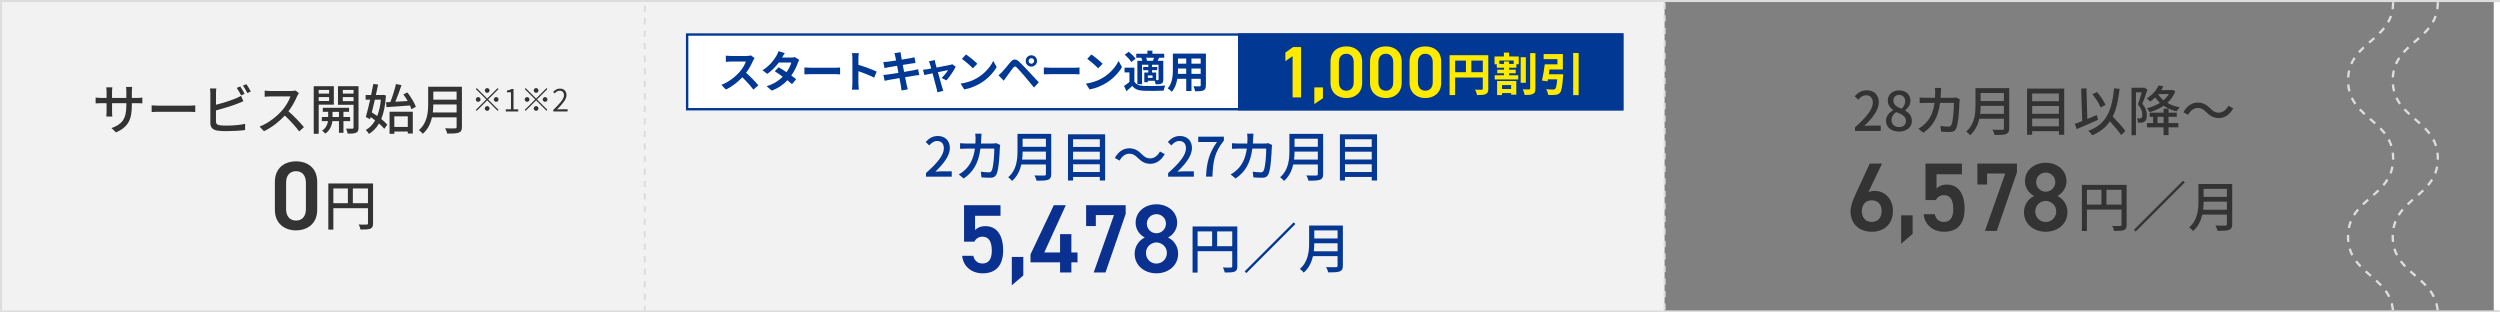 <?xml version="1.0" encoding="UTF-8"?><svg id="f" xmlns="http://www.w3.org/2000/svg" viewBox="0 0 1200 150"><rect x="0" y="0" width="1200" height="150" fill="#808080" stroke="none"/><rect width="799" height="150" fill="#f2f2f2"/><path d="M1169.5,148.94c-.11-1.1-.3-2.18-.58-3.2l1.08-.3c.3,1.08.51,2.22.62,3.39l-1.12.11ZM1167.76,142.71c-.47-.96-1.02-1.87-1.68-2.79l.91-.66c.7.97,1.28,1.94,1.78,2.95l-1.01.49ZM1163.99,137.39c-.68-.72-1.45-1.48-2.37-2.32l.76-.83c.94.86,1.73,1.64,2.43,2.38l-.82.77ZM1159.11,132.86l-.16-.14c-.8-.69-1.59-1.38-2.37-2.09l.75-.83c.77.7,1.56,1.38,2.35,2.07l.16.14-.73.85ZM1154.13,128.27c-.85-.89-1.58-1.74-2.22-2.6l.9-.67c.61.82,1.31,1.64,2.13,2.5l-.81.77ZM1150.07,122.75c-.53-1.03-.96-2.1-1.29-3.2l1.07-.32c.31,1.03.71,2.04,1.21,3.01l-1,.51ZM1148.1,116.17c-.1-.84-.15-1.72-.15-2.61,0-.28,0-.55.01-.82l1.12.04c0,.26-.01.52-.01.78,0,.85.05,1.69.14,2.48l-1.11.13ZM1149.45,109.55l-1.1-.22c.23-1.14.55-2.25.97-3.31l1.04.41c-.39.99-.7,2.04-.91,3.11ZM1151.83,103.54l-.95-.59c.58-.93,1.25-1.84,2.04-2.77l.85.73c-.75.88-1.39,1.74-1.94,2.63ZM1156.05,98.51l-.78-.81c.9-.86,1.81-1.67,2.5-2.28l.74.84c-.69.6-1.59,1.4-2.47,2.25ZM1161.05,94.06l-.74-.84c1.01-.89,1.77-1.58,2.46-2.25l.78.8c-.7.68-1.47,1.39-2.5,2.29ZM1165.88,89.28l-.86-.72c.74-.88,1.37-1.75,1.92-2.65l.96.58c-.58.95-1.24,1.86-2.02,2.78ZM1169.43,83.4l-1.04-.4c.38-1,.68-2.05.88-3.12l1.1.21c-.21,1.14-.53,2.26-.93,3.32ZM1170.71,76.66l-1.12-.03c0-.19,0-.38,0-.58,0-.92-.05-1.82-.16-2.69l1.11-.14c.11.91.17,1.86.17,2.83,0,.2,0,.41,0,.6ZM1168.75,70.2c-.32-1.03-.74-2.03-1.25-2.99l.99-.52c.54,1.02.99,2.09,1.33,3.19l-1.07.33ZM1165.75,64.46c-.62-.82-1.33-1.63-2.16-2.49l.8-.78c.86.89,1.59,1.73,2.24,2.59l-.89.68ZM1161.19,59.68c-.73-.66-1.48-1.3-2.22-1.95l-.3-.26.73-.85.3.26c.75.65,1.5,1.3,2.23,1.96l-.75.83ZM1156.14,55.23c-.93-.86-1.73-1.65-2.42-2.39l.82-.76c.67.73,1.44,1.49,2.35,2.33l-.76.82ZM1151.55,50.18c-.69-.98-1.26-1.95-1.75-2.97l1.01-.48c.46.96,1,1.88,1.65,2.81l-.92.65ZM1148.62,43.97c-.29-1.08-.48-2.22-.58-3.39l1.12-.1c.1,1.11.28,2.19.55,3.2l-1.08.29ZM1149.11,37.21l-1.12-.07c.07-1.17.23-2.32.48-3.41l1.09.25c-.24,1.02-.39,2.11-.45,3.22ZM1150.58,30.91l-1.03-.45c.45-1.03,1.01-2.05,1.66-3.02l.93.62c-.62.94-1.13,1.87-1.56,2.85ZM1154.16,25.47l-.84-.74c.69-.77,1.47-1.57,2.39-2.43l.77.82c-.89.84-1.65,1.61-2.32,2.36ZM1158.96,20.88l-.73-.84.74-.64c.6-.52,1.2-1.04,1.79-1.56l.74.84c-.59.53-1.2,1.05-1.8,1.57l-.74.64ZM1163.98,16.35l-.79-.79c.85-.85,1.57-1.65,2.21-2.45l.88.7c-.66.83-1.41,1.66-2.29,2.54ZM1168.21,10.97l-.97-.55c.54-.95.99-1.94,1.34-2.95l1.06.37c-.37,1.08-.85,2.13-1.43,3.14ZM1170.46,4.49l-1.11-.17c.16-1.03.24-2.13.24-3.25h1.12c0,1.18-.09,2.33-.25,3.42Z" fill="#ddd"/><path d="M1148.05,148.94c-.11-1.1-.3-2.18-.58-3.2l1.08-.3c.3,1.08.51,2.22.62,3.39l-1.12.11ZM1146.32,142.71c-.47-.96-1.02-1.87-1.68-2.79l.91-.66c.7.97,1.28,1.94,1.78,2.95l-1.01.49ZM1142.54,137.39c-.68-.72-1.45-1.48-2.37-2.32l.76-.83c.94.86,1.73,1.64,2.43,2.38l-.82.77ZM1137.66,132.86l-.16-.14c-.8-.69-1.59-1.38-2.37-2.09l.75-.83c.77.7,1.56,1.38,2.35,2.07l.16.14-.73.85ZM1132.68,128.27c-.85-.89-1.58-1.74-2.22-2.6l.9-.67c.61.82,1.31,1.64,2.13,2.5l-.81.77ZM1128.62,122.75c-.53-1.03-.96-2.1-1.29-3.2l1.07-.32c.31,1.03.71,2.04,1.21,3.01l-1,.51ZM1126.65,116.17c-.1-.84-.15-1.72-.15-2.61,0-.28,0-.55.01-.82l1.12.04c0,.26-.01.52-.01.78,0,.85.05,1.69.14,2.48l-1.11.13ZM1128,109.55l-1.1-.22c.23-1.14.55-2.25.97-3.31l1.04.41c-.39.99-.7,2.04-.91,3.11ZM1130.39,103.54l-.95-.59c.58-.93,1.25-1.84,2.04-2.77l.85.73c-.75.88-1.39,1.74-1.94,2.63ZM1134.6,98.51l-.78-.81c.9-.86,1.81-1.67,2.5-2.28l.74.84c-.69.6-1.59,1.4-2.47,2.25ZM1139.6,94.06l-.74-.84c1.01-.89,1.77-1.58,2.46-2.25l.78.8c-.7.68-1.47,1.39-2.5,2.29ZM1144.43,89.28l-.86-.72c.74-.88,1.37-1.75,1.92-2.65l.96.58c-.58.95-1.24,1.86-2.02,2.78ZM1147.98,83.4l-1.04-.4c.38-1,.68-2.05.88-3.12l1.1.21c-.21,1.14-.53,2.26-.93,3.32ZM1149.26,76.66l-1.12-.03c0-.19,0-.38,0-.58,0-.92-.05-1.82-.16-2.69l1.11-.14c.11.91.17,1.86.17,2.83,0,.2,0,.41,0,.6ZM1147.31,70.2c-.32-1.03-.74-2.03-1.25-2.99l.99-.52c.54,1.02.99,2.09,1.33,3.19l-1.07.33ZM1144.3,64.46c-.62-.82-1.33-1.63-2.16-2.49l.8-.78c.86.89,1.59,1.73,2.24,2.59l-.89.68ZM1139.74,59.68c-.73-.66-1.48-1.3-2.22-1.95l-.3-.26.73-.85.3.26c.75.65,1.5,1.3,2.23,1.96l-.75.83ZM1134.69,55.23c-.93-.86-1.73-1.65-2.42-2.39l.82-.76c.67.73,1.44,1.49,2.35,2.33l-.76.82ZM1130.11,50.18c-.69-.98-1.26-1.95-1.75-2.97l1.01-.48c.46.96,1,1.88,1.65,2.81l-.92.65ZM1127.17,43.97c-.29-1.08-.48-2.22-.58-3.39l1.12-.1c.1,1.11.28,2.19.55,3.2l-1.08.29ZM1127.67,37.21l-1.12-.07c.07-1.17.23-2.32.48-3.41l1.09.25c-.24,1.02-.39,2.11-.45,3.22ZM1129.13,30.91l-1.03-.45c.45-1.03,1.01-2.05,1.66-3.02l.93.62c-.62.94-1.13,1.87-1.56,2.85ZM1132.71,25.47l-.84-.74c.69-.77,1.47-1.57,2.39-2.43l.77.82c-.89.84-1.65,1.61-2.32,2.36ZM1137.51,20.88l-.73-.84.74-.64c.6-.52,1.2-1.04,1.79-1.56l.74.84c-.59.53-1.2,1.05-1.8,1.57l-.74.64ZM1142.53,16.35l-.79-.79c.85-.85,1.57-1.65,2.21-2.45l.88.7c-.66.83-1.41,1.66-2.29,2.54ZM1146.76,10.97l-.97-.55c.54-.95.99-1.94,1.34-2.95l1.06.37c-.37,1.08-.85,2.13-1.43,3.14ZM1149.01,4.49l-1.11-.17c.16-1.03.24-2.13.24-3.25h1.12c0,1.18-.09,2.33-.25,3.42Z" fill="#ddd"/><path d="M799.5,148.68h-1v-3.01h1v3.01ZM799.5,142.67h-1v-3.01h1v3.01ZM799.5,136.65h-1v-3.01h1v3.01ZM799.5,130.64h-1v-3.01h1v3.01ZM799.5,124.62h-1v-3.01h1v3.01ZM799.5,118.61h-1v-3.01h1v3.01ZM799.5,112.59h-1v-3.01h1v3.01ZM799.5,106.58h-1v-3.01h1v3.01ZM799.5,100.56h-1v-3.01h1v3.01ZM799.5,94.55h-1v-3.01h1v3.01ZM799.5,88.53h-1v-3.01h1v3.01ZM799.5,82.52h-1v-3.01h1v3.01ZM799.5,76.5h-1v-3.01h1v3.01ZM799.5,70.49h-1v-3.01h1v3.01ZM799.5,64.47h-1v-3.01h1v3.01ZM799.5,58.46h-1v-3.01h1v3.01ZM799.5,52.44h-1v-3.01h1v3.01ZM799.5,46.43h-1v-3.01h1v3.01ZM799.5,40.41h-1v-3.01h1v3.01ZM799.5,34.4h-1v-3.01h1v3.01ZM799.5,28.38h-1v-3.01h1v3.01ZM799.5,22.37h-1v-3.01h1v3.01ZM799.5,16.35h-1v-3.01h1v3.01ZM799.5,10.34h-1v-3.01h1v3.01ZM799.5,4.32h-1V1.32h1v3.01Z" fill="#ddd"/><path d="M310,150h-1v-3.01h1v3.01ZM310,143.98h-1v-3.01h1v3.01ZM310,137.97h-1v-3.01h1v3.01ZM310,131.96h-1v-3.01h1v3.01ZM310,125.94h-1v-3.01h1v3.01ZM310,119.93h-1v-3.01h1v3.01ZM310,113.91h-1v-3.01h1v3.01ZM310,107.9h-1v-3.01h1v3.01ZM310,101.88h-1v-3.01h1v3.01ZM310,95.87h-1v-3.01h1v3.01ZM310,89.85h-1v-3.01h1v3.01ZM310,83.83h-1v-3.01h1v3.01ZM310,77.82h-1v-3.01h1v3.01ZM310,71.81h-1v-3.01h1v3.01ZM310,65.79h-1v-3.01h1v3.01ZM310,59.78h-1v-3.01h1v3.01ZM310,53.76h-1v-3.01h1v3.01ZM310,47.75h-1v-3.01h1v3.01ZM310,41.73h-1v-3.01h1v3.01ZM310,35.72h-1v-3.01h1v3.01ZM310,29.7h-1v-3.01h1v3.01ZM310,23.69h-1v-3.01h1v3.01ZM310,17.67h-1v-3.01h1v3.01ZM310,11.66h-1v-3.01h1v3.01ZM310,5.64h-1v-3.01h1v3.01Z" fill="#ddd"/><path d="M1199,1v148H1V1h1198M1200,0H0v150h1200V0h0Z" fill="#ddd"/><path d="M444.5,83.04c5.64-4.99,8.55-8.71,8.55-11.86,0-2.08-1.09-3.51-3.25-3.51-1.51,0-2.76.96-3.77,2.13l-1.69-1.66c1.64-1.79,3.33-2.86,5.82-2.86,3.51,0,5.77,2.29,5.77,5.75,0,3.69-2.94,7.51-6.99,11.39.99-.1,2.18-.18,3.12-.18h4.78v2.55h-12.35v-1.74Z" fill="#053893"/><path d="M471,66.34c-.03.88-.08,1.74-.13,2.55h5.62c.68,0,1.27-.08,1.79-.16l1.82.88c-.08.44-.16,1.01-.18,1.33-.08,2.63-.42,10.06-1.56,12.61-.55,1.2-1.43,1.77-3.02,1.77-1.4,0-2.91-.08-4.24-.18l-.31-2.73c1.33.18,2.7.31,3.77.31.78,0,1.2-.23,1.48-.88.88-1.82,1.22-7.7,1.22-10.5h-6.66c-.96,7.23-3.54,11.21-8.01,14.35l-2.39-1.95c.94-.49,2.08-1.3,2.99-2.18,2.52-2.37,4.11-5.51,4.76-10.22h-3.95c-.96,0-2.18.03-3.17.1v-2.7c.99.08,2.16.16,3.17.16h4.19c.05-.78.08-1.61.08-2.5,0-.57-.08-1.64-.18-2.24h3.04c-.05.6-.1,1.56-.13,2.18Z" fill="#053893"/><path d="M504.59,83.56c0,1.56-.42,2.31-1.46,2.7-1.09.44-2.86.49-5.56.49-.16-.7-.62-1.87-1.04-2.55,2.03.1,4.11.08,4.73.05.57,0,.78-.21.78-.75v-4.55h-11.8c-.68,2.91-1.98,5.8-4.45,7.9-.36-.52-1.3-1.4-1.85-1.77,4.06-3.48,4.45-8.58,4.45-12.66v-8.16h16.2v19.29ZM502.04,76.61v-3.85h-11.18c0,1.2-.08,2.5-.23,3.85h11.41ZM490.86,66.6v3.85h11.18v-3.85h-11.18Z" fill="#053893"/><path d="M530.46,64.47v22.18h-2.55v-1.72h-12.84v1.72h-2.44v-22.18h17.84ZM515.07,66.84v3.69h12.84v-3.69h-12.84ZM515.07,72.82v3.74h12.84v-3.74h-12.84ZM527.91,82.57v-3.72h-12.84v3.72h12.84Z" fill="#053893"/><path d="M542,73.78c-1.9,0-3.54,1.33-4.58,3.3l-2.29-1.25c1.69-3.07,4.13-4.65,6.89-4.65,2.42,0,4.19.96,6.01,2.81,1.27,1.27,2.31,2.03,4.16,2.03s3.54-1.33,4.58-3.3l2.29,1.25c-1.69,3.07-4.13,4.65-6.89,4.65-2.42,0-4.19-.96-6.01-2.81-1.27-1.27-2.31-2.03-4.16-2.03Z" fill="#053893"/><path d="M560.72,83.04c5.64-4.99,8.55-8.71,8.55-11.86,0-2.08-1.09-3.51-3.25-3.51-1.51,0-2.76.96-3.77,2.13l-1.69-1.66c1.64-1.79,3.33-2.86,5.82-2.86,3.51,0,5.77,2.29,5.77,5.75,0,3.69-2.94,7.51-7,11.39.99-.1,2.18-.18,3.12-.18h4.78v2.55h-12.35v-1.74Z" fill="#053893"/><path d="M584.15,68.16h-9v-2.55h12.32v1.85c-4.5,5.59-5.2,9.83-5.51,17.32h-3.07c.34-6.99,1.56-11.47,5.25-16.61Z" fill="#053893"/><path d="M601.52,66.34c-.03.88-.08,1.74-.13,2.55h5.62c.68,0,1.27-.08,1.79-.16l1.82.88c-.08.44-.16,1.01-.18,1.33-.08,2.63-.42,10.06-1.56,12.61-.55,1.2-1.43,1.77-3.02,1.77-1.4,0-2.91-.08-4.24-.18l-.31-2.73c1.33.18,2.7.31,3.77.31.78,0,1.2-.23,1.48-.88.88-1.82,1.22-7.7,1.22-10.5h-6.66c-.96,7.23-3.54,11.21-8.01,14.35l-2.39-1.95c.94-.49,2.08-1.3,2.99-2.18,2.52-2.37,4.11-5.51,4.76-10.22h-3.95c-.96,0-2.18.03-3.17.1v-2.7c.99.08,2.16.16,3.17.16h4.19c.05-.78.08-1.61.08-2.5,0-.57-.08-1.64-.18-2.24h3.04c-.05.6-.1,1.56-.13,2.18Z" fill="#053893"/><path d="M635.11,83.56c0,1.56-.42,2.31-1.46,2.7-1.09.44-2.86.49-5.56.49-.16-.7-.62-1.87-1.04-2.55,2.03.1,4.11.08,4.73.05.57,0,.78-.21.78-.75v-4.55h-11.8c-.68,2.91-1.98,5.8-4.45,7.9-.36-.52-1.3-1.4-1.85-1.77,4.06-3.48,4.45-8.58,4.45-12.66v-8.16h16.2v19.29ZM632.56,76.61v-3.85h-11.18c0,1.2-.08,2.5-.23,3.85h11.41ZM621.38,66.6v3.85h11.18v-3.85h-11.18Z" fill="#053893"/><path d="M660.98,64.47v22.18h-2.55v-1.72h-12.84v1.72h-2.44v-22.18h17.84ZM645.59,66.84v3.69h12.84v-3.69h-12.84ZM645.59,72.82v3.74h12.84v-3.74h-12.84ZM658.43,82.57v-3.72h-12.84v3.72h12.84Z" fill="#053893"/><path d="M467.65,115.99h-4.91v-17.5h17.5v5.1h-12.21v6.83c.98-.98,2.48-1.87,4.96-1.87,5.38,0,8.52,4.17,8.52,11.65,0,7.07-3.37,11-9.83,11-5.24,0-9.36-3.28-9.83-8.42h5.33c.56,2.34,2.06,3.7,4.4,3.7,2.76,0,4.49-1.83,4.49-6.08s-1.31-6.79-4.49-6.79c-1.92,0-3.14,1.03-3.93,2.39Z" fill="#0b3190"/><path d="M491.19,132.21l-5.52,4.73v-13.62h5.52v8.89Z" fill="#0b3190"/><path d="M511.59,98.49l-10.34,22.7h7.58v-8.8h5.43v8.8h2.95v4.73h-2.95v4.87h-5.43v-4.87h-14.18v-3.84l11.18-23.59h5.76Z" fill="#0b3190"/><path d="M521.33,108.5v-10.01h19v4.17l-9.69,28.13h-5.66l9.73-27.56h-8.71v5.29h-4.68Z" fill="#0b3190"/><path d="M549.5,114.02c-2.57-1.31-4.4-4.02-4.4-7.07,0-5.57,4.77-8.89,9.97-8.89s9.97,3.32,9.97,8.89c0,3.04-1.83,5.76-4.4,7.07,2.62,1.12,4.87,4.07,4.87,7.72,0,5.9-4.87,9.45-10.44,9.45s-10.44-3.56-10.44-9.45c0-3.65,2.34-6.6,4.87-7.72ZM555.07,126.52c2.81,0,5.05-2.29,5.05-5.1,0-3.14-2.67-5.05-5.05-5.05s-5.01,1.92-5.01,5.05c0,2.81,2.11,5.1,5.01,5.1ZM555.07,111.96c2.53,0,4.59-2.06,4.59-4.63s-2.06-4.54-4.59-4.54-4.59,2.01-4.59,4.54,2.01,4.63,4.59,4.63Z" fill="#0b3190"/><path d="M593.91,127.82c0,1.4-.31,2.13-1.27,2.55-.94.39-2.44.44-4.76.44-.1-.68-.49-1.77-.88-2.42,1.66.08,3.33.05,3.82.03.49,0,.65-.16.65-.62v-7.23h-16.62v10.27h-2.42v-22.15h21.48v19.14ZM574.85,118.17h6.97v-7.1h-6.97v7.1ZM591.47,118.17v-7.1h-7.25v7.1h7.25Z" fill="#053893"/><path d="M621.78,107.54l-23.53,23.53-.81-.81,23.53-23.53.81.81Z" fill="#053893"/><path d="M644.58,127.56c0,1.56-.42,2.31-1.46,2.7-1.09.44-2.86.49-5.56.49-.16-.7-.62-1.87-1.04-2.55,2.03.1,4.11.08,4.73.05.57,0,.78-.21.78-.75v-4.55h-11.8c-.68,2.91-1.98,5.8-4.45,7.9-.36-.52-1.3-1.4-1.85-1.77,4.06-3.48,4.45-8.58,4.45-12.66v-8.16h16.2v19.29ZM642.04,120.61v-3.85h-11.18c0,1.2-.08,2.5-.23,3.85h11.41ZM630.86,110.6v3.85h11.18v-3.85h-11.18Z" fill="#053893"/><rect x="1197" y="1" width="3" height="148" fill="#fff"/><rect x="329.82" y="16.57" width="448.86" height="35.86" fill="#fff"/><path d="M778.11,17.14v34.71h-447.71V17.14h447.71M779.25,16h-450v37h450V16h0Z" fill="#003894"/><rect x="594.25" y="16" width="185" height="37" fill="#003894"/><path d="M361.44,29.18c-.71,1.64-1.89,3.88-3.3,5.77,2.08,1.81,4.62,4.49,5.86,6l-2.39,2.08c-1.37-1.89-3.32-4.03-5.29-5.94-2.22,2.35-5.02,4.54-7.89,5.9l-2.16-2.27c3.38-1.26,6.63-3.82,8.61-6.03,1.39-1.57,2.67-3.65,3.13-5.14h-7.12c-.88,0-2.04.13-2.48.15v-2.98c.57.08,1.85.15,2.48.15h7.41c.9,0,1.74-.13,2.16-.27l1.72,1.28c-.17.23-.54.88-.73,1.3Z" fill="#003894"/><path d="M375.4,27.63h4.26c.65,0,1.37-.08,1.83-.23l2.14,1.32c-.23.4-.5.97-.69,1.49-.57,1.7-1.62,3.95-3.11,6.05.9.65,1.72,1.26,2.33,1.76l-2,2.37c-.57-.53-1.34-1.18-2.2-1.87-1.85,1.95-4.24,3.74-7.52,4.98l-2.44-2.12c3.63-1.11,5.96-2.81,7.71-4.56-1.36-1.01-2.75-1.95-3.82-2.62l1.87-1.91c1.11.63,2.44,1.49,3.76,2.37,1.09-1.51,1.99-3.34,2.31-4.64h-6c-1.47,1.95-3.42,3.97-5.54,5.44l-2.27-1.74c3.67-2.29,5.63-5.17,6.68-6.99.34-.5.78-1.47.97-2.18l3.04.95c-.53.73-1.05,1.68-1.3,2.14Z" fill="#003894"/><path d="M389.5,32.52h11.28c.99,0,1.91-.08,2.46-.13v3.3c-.5-.02-1.58-.11-2.46-.11h-11.28c-1.2,0-2.6.04-3.38.11v-3.3c.76.06,2.29.13,3.38.13Z" fill="#003894"/><path d="M409.15,28.02c0-.73-.06-1.78-.21-2.52h3.28c-.08.74-.19,1.66-.19,2.52v3.11c2.81.82,6.85,2.31,8.78,3.25l-1.2,2.9c-2.16-1.13-5.31-2.35-7.58-3.13v5.94c0,.61.11,2.08.19,2.94h-3.28c.12-.84.21-2.1.21-2.94v-12.07Z" fill="#003894"/><path d="M429.31,25.53l2.96-.48c.06.42.12,1.13.23,1.64.04.29.17.99.34,1.93,1.79-.29,3.38-.55,4.14-.69.67-.13,1.47-.29,1.97-.44l.5,2.75c-.46.04-1.3.17-1.93.25-.86.15-2.46.4-4.2.67.21,1.05.42,2.2.65,3.36,1.89-.32,3.61-.61,4.56-.8.82-.17,1.6-.34,2.14-.5l.57,2.77c-.57.04-1.43.19-2.23.31-1.01.17-2.71.44-4.55.74.34,1.72.63,3.13.76,3.78.15.63.36,1.39.54,2.06l-3.02.55c-.11-.78-.17-1.51-.29-2.12-.11-.61-.38-2.06-.71-3.82-2.14.36-4.12.69-5.02.86s-1.62.31-2.1.44l-.59-2.81c.57-.02,1.51-.15,2.18-.23.96-.13,2.92-.44,5.04-.78-.21-1.13-.44-2.31-.63-3.38-1.85.29-3.46.57-4.12.67-.67.15-1.22.25-1.93.44l-.57-2.9c.67-.02,1.3-.06,1.95-.15.73-.08,2.35-.32,4.16-.61-.17-.88-.31-1.57-.38-1.91-.13-.61-.27-1.09-.42-1.6Z" fill="#003894"/><path d="M448.99,30.38c.15.5.34,1.22.57,2.04,2.67-.5,5.61-1.07,6.43-1.26.38-.06.78-.19,1.07-.34l1.68,1.2c-.88,1.85-3,5-4.47,6.57l-2.31-1.16c1.07-.97,2.54-2.75,3.11-3.78-.5.08-2.6.53-4.87.99.8,2.9,1.7,6.13,2.02,7.22.12.36.4,1.3.57,1.72l-2.86.71c-.06-.57-.21-1.26-.38-1.85-.31-1.13-1.18-4.41-1.93-7.26-1.76.38-3.29.69-3.93.84l-.65-2.52c.67-.06,1.24-.13,1.93-.25.29-.04,1.05-.17,2.02-.36-.21-.82-.4-1.49-.55-1.95-.15-.55-.36-1.05-.59-1.49l2.81-.67c.08.48.21,1.05.34,1.6Z" fill="#003894"/><path d="M469.11,37.39c3.59-2.12,6.32-5.33,7.64-8.17l1.64,2.96c-1.6,2.83-4.39,5.73-7.77,7.77-2.12,1.28-4.83,2.46-7.79,2.96l-1.76-2.77c3.28-.46,6-1.53,8.04-2.75ZM469.11,30.61l-2.14,2.18c-1.09-1.18-3.72-3.46-5.25-4.54l1.97-2.1c1.47.99,4.2,3.17,5.42,4.45Z" fill="#003894"/><path d="M481.02,34.53c.95-.97,2.58-3.02,4.03-4.75,1.24-1.47,2.48-1.7,4.12-.17,1.41,1.32,3.02,3,4.28,4.37,1.41,1.49,3.55,3.82,5.17,5.54l-2.31,2.48c-1.41-1.74-3.19-3.91-4.43-5.35-1.22-1.45-3.09-3.49-3.84-4.26-.67-.67-1.11-.63-1.72.13-.82,1.05-2.31,3.13-3.15,4.26-.48.67-.99,1.41-1.37,1.95l-2.52-2.6c.63-.5,1.09-.97,1.74-1.6ZM495.04,26.53c1.51,0,2.73,1.22,2.73,2.73s-1.22,2.71-2.73,2.71-2.71-1.2-2.71-2.71,1.2-2.73,2.71-2.73ZM495.04,30.59c.74,0,1.34-.59,1.34-1.32s-.61-1.34-1.34-1.34-1.32.61-1.32,1.34.59,1.32,1.32,1.32Z" fill="#003894"/><path d="M504.43,32.52h11.27c.99,0,1.91-.08,2.46-.13v3.3c-.5-.02-1.57-.11-2.46-.11h-11.27c-1.2,0-2.6.04-3.38.11v-3.3c.76.06,2.29.13,3.38.13Z" fill="#003894"/><path d="M529.27,37.39c3.59-2.12,6.32-5.33,7.64-8.17l1.64,2.96c-1.6,2.83-4.39,5.73-7.77,7.77-2.12,1.28-4.83,2.46-7.79,2.96l-1.76-2.77c3.28-.46,6.01-1.53,8.04-2.75ZM529.27,30.61l-2.14,2.18c-1.09-1.18-3.72-3.46-5.25-4.54l1.97-2.1c1.47.99,4.2,3.17,5.42,4.45Z" fill="#003894"/><path d="M544.52,39.17c.82,1.41,2.29,1.99,4.43,2.08,2.52.11,7.47.04,10.37-.19-.29.59-.65,1.74-.78,2.44-2.6.13-7.05.17-9.62.06-2.5-.1-4.18-.71-5.44-2.33-.84.82-1.7,1.62-2.77,2.52l-1.18-2.48c.82-.53,1.76-1.22,2.6-1.93v-4.58h-2.35v-2.29h4.72v6.7ZM543.03,29.77c-.59-1.03-1.97-2.48-3.15-3.49l1.91-1.43c1.18.94,2.62,2.33,3.3,3.34l-2.06,1.58ZM548.17,27.71h-2.77v-1.93h5.35v-1.45h2.41v1.45h5.67v1.93h-2.41c-.27.55-.53,1.03-.76,1.47h2.73v9.01c0,1.01-.17,1.55-.84,1.93-.69.34-1.57.36-2.83.36-.06-.48-.27-1.16-.48-1.68h-3.28v.65h-1.7v-4.62h1.93v-1.15h-2.46v-1.51h2.46v-1.09h-3v9.32h-2.25v-11.21h2.39c-.13-.46-.31-.97-.53-1.39l.36-.08ZM553.4,29.18c.19-.44.38-.99.54-1.47h-3.84c.25.48.44,1.03.5,1.47h2.79ZM553.23,36.23h-2.27v1.15h2.27v-1.15ZM556.11,31.07h-3.13v1.09h2.48v1.51h-2.48v1.15h1.97v3.65h.84c.23-.02.31-.08.31-.34v-7.08Z" fill="#003894"/><path d="M578.81,40.98c0,1.34-.29,2.02-1.13,2.39-.86.42-2.14.46-4.03.44-.08-.67-.48-1.74-.8-2.39,1.18.06,2.56.04,2.94.04.4,0,.55-.13.55-.5v-3.15h-4.43v5.86h-2.52v-5.86h-4.28c-.38,2.29-1.13,4.6-2.64,6.24-.4-.46-1.41-1.32-1.97-1.62,2.29-2.52,2.48-6.26,2.48-9.2v-7.5h15.85v15.24ZM569.38,35.46v-2.58h-3.95v.38c0,.67-.02,1.43-.06,2.2h4.01ZM565.44,28.11v2.44h3.95v-2.44h-3.95ZM576.33,28.11h-4.43v2.44h4.43v-2.44ZM576.33,35.46v-2.58h-4.43v2.58h4.43Z" fill="#003894"/><path d="M890.41,61.09c5.64-4.99,8.55-8.71,8.55-11.86,0-2.08-1.09-3.51-3.25-3.51-1.51,0-2.76.96-3.77,2.13l-1.69-1.66c1.64-1.79,3.33-2.86,5.82-2.86,3.51,0,5.77,2.29,5.77,5.75,0,3.69-2.94,7.51-6.99,11.39.99-.1,2.18-.18,3.12-.18h4.78v2.55h-12.35v-1.74Z" fill="#333"/><path d="M905.28,58.07c0-2.52,1.66-4.21,3.43-5.15v-.13c-1.43-1.01-2.57-2.44-2.57-4.47,0-2.99,2.34-4.94,5.46-4.94,3.33,0,5.41,2.08,5.41,5.07,0,1.95-1.33,3.61-2.52,4.5v.13c1.72.96,3.22,2.47,3.22,5.07,0,2.83-2.5,5.02-6.19,5.02s-6.24-2.13-6.24-5.1ZM914.87,58.07c0-2.34-2.11-3.22-4.71-4.29-1.33.91-2.24,2.34-2.24,4,0,1.9,1.59,3.22,3.64,3.22s3.3-1.14,3.3-2.94ZM914.48,48.63c0-1.77-1.07-3.09-2.94-3.09-1.56,0-2.73,1.07-2.73,2.78,0,2.08,1.82,3.04,3.95,3.87,1.14-1.07,1.72-2.29,1.72-3.56Z" fill="#333"/><path d="M931.62,44.39c-.03.88-.08,1.74-.13,2.55h5.62c.68,0,1.27-.08,1.79-.16l1.82.88c-.08.44-.16,1.01-.18,1.33-.08,2.63-.42,10.06-1.56,12.61-.55,1.2-1.43,1.77-3.02,1.77-1.4,0-2.91-.08-4.24-.18l-.31-2.73c1.33.18,2.7.31,3.77.31.78,0,1.2-.23,1.48-.88.88-1.82,1.22-7.7,1.22-10.5h-6.66c-.96,7.23-3.54,11.21-8.01,14.35l-2.39-1.95c.94-.49,2.08-1.3,2.99-2.18,2.52-2.37,4.11-5.51,4.76-10.22h-3.95c-.96,0-2.18.03-3.17.1v-2.7c.99.08,2.16.16,3.17.16h4.19c.05-.78.08-1.61.08-2.5,0-.57-.08-1.64-.18-2.24h3.04c-.05.6-.1,1.56-.13,2.18Z" fill="#333"/><path d="M964.43,61.61c0,1.56-.42,2.31-1.46,2.7-1.09.44-2.86.49-5.56.49-.16-.7-.62-1.87-1.04-2.55,2.03.1,4.11.08,4.73.05.57,0,.78-.21.78-.75v-4.55h-11.8c-.68,2.91-1.98,5.8-4.45,7.9-.36-.52-1.3-1.4-1.85-1.77,4.06-3.48,4.45-8.58,4.45-12.66v-8.16h16.2v19.29ZM961.88,54.66v-3.85h-11.18c0,1.2-.08,2.5-.23,3.85h11.41ZM950.7,44.65v3.85h11.18v-3.85h-11.18Z" fill="#333"/><path d="M990.82,42.52v22.18h-2.55v-1.72h-12.84v1.72h-2.44v-22.18h17.84ZM975.43,44.89v3.69h12.84v-3.69h-12.84ZM975.43,50.87v3.74h12.84v-3.74h-12.84ZM988.27,60.62v-3.72h-12.84v3.72h12.84Z" fill="#333"/><path d="M1007.04,57.52c-3.54,1.61-7.36,3.25-10.24,4.47l-.88-2.52c.99-.36,2.21-.83,3.54-1.35l-.49-15.63,2.52-.1.44,14.72c1.51-.62,3.04-1.27,4.55-1.92l.57,2.34ZM1018.14,64.83c-1.12-1.74-3.3-4.32-5.38-6.58-1.95,2.89-4.68,5.07-8.45,6.68-.34-.52-1.33-1.64-1.95-2.13,8.63-3.2,11.34-9.46,12.4-20.41l2.65.26c-.6,5.46-1.56,9.83-3.3,13.31,2.21,2.29,4.81,5.07,6.06,6.92l-2.03,1.95ZM1008.29,51.6c-.68-1.77-2.34-4.47-3.95-6.37l2.21-1.07c1.69,1.87,3.33,4.39,4.08,6.19l-2.34,1.25Z" fill="#333"/><path d="M1030.78,42.94c-.73,2.18-1.64,4.89-2.47,6.92,1.77,2.05,2.16,3.85,2.16,5.41s-.31,2.57-1.07,3.09c-.39.26-.88.44-1.4.52-.49.05-1.12.05-1.72.03-.03-.6-.21-1.51-.57-2.08.55.05.99.05,1.33.03.31,0,.57-.08.81-.23.36-.26.47-.88.47-1.64,0-1.3-.42-2.99-2.11-4.86.65-1.74,1.33-4.06,1.82-5.82h-2.78v20.59h-2.13v-22.78h5.72l.36-.08,1.59.91ZM1044.17,43.82c-.86,2.24-2.21,4.08-3.85,5.56,1.69.99,3.69,1.72,5.9,2.13-.47.44-1.09,1.35-1.43,1.92-2.37-.52-4.47-1.43-6.24-2.65-2.03,1.4-4.37,2.39-6.79,3.07-.26-.6-.81-1.46-1.22-1.92,2.21-.52,4.37-1.38,6.21-2.55-.83-.78-1.59-1.66-2.24-2.63-.73.73-1.56,1.4-2.47,2.03-.34-.52-1.07-1.25-1.56-1.56,2.83-1.77,4.68-4.16,5.64-6.21l2.29.39c-.31.6-.62,1.22-1.01,1.82h4.86l.42-.1,1.48.7ZM1040.89,59.06h4.73v2.05h-4.73v3.74h-2.37v-3.74h-7.98v-2.05h2.94v-2.99h-1.64v-2h6.68v-1.92h2.37v1.92h3.95v2h-3.95v2.99ZM1038.53,59.06v-2.99h-2.91v2.99h2.91ZM1035.95,45.25c.65,1.07,1.51,2.03,2.52,2.86,1.04-.86,1.92-1.85,2.6-2.96h-5.04l-.08.1Z" fill="#333"/><path d="M1054.88,51.83c-1.9,0-3.54,1.33-4.58,3.3l-2.29-1.25c1.69-3.07,4.13-4.65,6.89-4.65,2.42,0,4.19.96,6.01,2.81,1.27,1.27,2.31,2.03,4.16,2.03s3.54-1.33,4.58-3.3l2.29,1.25c-1.69,3.07-4.13,4.65-6.89,4.65-2.42,0-4.19-.96-6.01-2.81-1.27-1.27-2.31-2.03-4.16-2.03Z" fill="#333"/><path d="M896.81,92.25c.94-.47,2.06-.61,3.09-.61,5.05,0,8.71,4.07,8.71,9.55,0,6.5-4.35,10.06-10.16,10.06s-10.2-3.51-10.2-9.97c0-2.39,1.17-5.29,2.62-8.47l6.6-14.27h5.9l-6.55,13.71ZM898.45,106.52c2.95,0,4.73-2.06,4.73-5.19s-1.78-5.19-4.73-5.19-4.77,2.11-4.77,5.19,1.78,5.19,4.77,5.19Z" fill="#333"/><path d="M918.06,112.26l-5.52,4.73v-13.62h5.52v8.89Z" fill="#333"/><path d="M929.15,96.04h-4.91v-17.5h17.5v5.1h-12.21v6.83c.98-.98,2.48-1.87,4.96-1.87,5.38,0,8.52,4.17,8.52,11.65,0,7.07-3.37,11-9.83,11-5.24,0-9.36-3.28-9.83-8.42h5.33c.56,2.34,2.06,3.7,4.4,3.7,2.76,0,4.49-1.83,4.49-6.08s-1.31-6.79-4.49-6.79c-1.92,0-3.14,1.03-3.93,2.39Z" fill="#333"/><path d="M949.13,88.55v-10.01h19v4.17l-9.69,28.13h-5.66l9.73-27.56h-8.71v5.29h-4.68Z" fill="#333"/><path d="M976.37,94.07c-2.57-1.31-4.4-4.02-4.4-7.07,0-5.57,4.77-8.89,9.97-8.89s9.97,3.32,9.97,8.89c0,3.04-1.83,5.76-4.4,7.07,2.62,1.12,4.87,4.07,4.87,7.72,0,5.9-4.87,9.45-10.44,9.45s-10.44-3.56-10.44-9.45c0-3.65,2.34-6.6,4.87-7.72ZM981.94,106.57c2.81,0,5.05-2.29,5.05-5.1,0-3.14-2.67-5.05-5.05-5.05s-5.01,1.92-5.01,5.05c0,2.81,2.11,5.1,5.01,5.1ZM981.94,92.02c2.53,0,4.59-2.06,4.59-4.63s-2.06-4.54-4.59-4.54-4.59,2.01-4.59,4.54,2.01,4.63,4.59,4.63Z" fill="#333"/><path d="M1020.78,107.87c0,1.4-.31,2.13-1.27,2.55-.94.39-2.44.44-4.76.44-.1-.68-.49-1.77-.88-2.42,1.66.08,3.33.05,3.82.03.49,0,.65-.16.65-.62v-7.23h-16.62v10.27h-2.42v-22.15h21.48v19.14ZM1001.72,98.22h6.97v-7.1h-6.97v7.1ZM1018.34,98.22v-7.1h-7.25v7.1h7.25Z" fill="#333"/><path d="M1048.65,87.59l-23.53,23.53-.81-.81,23.53-23.53.81.81Z" fill="#333"/><path d="M1071.46,107.61c0,1.56-.42,2.31-1.46,2.7-1.09.44-2.86.49-5.56.49-.16-.7-.62-1.87-1.04-2.55,2.03.1,4.11.08,4.73.05.57,0,.78-.21.78-.75v-4.55h-11.8c-.68,2.91-1.98,5.8-4.45,7.9-.36-.52-1.3-1.4-1.85-1.77,4.06-3.48,4.45-8.58,4.45-12.66v-8.16h16.2v19.29ZM1068.91,100.66v-3.85h-11.18c0,1.2-.08,2.5-.23,3.85h11.41ZM1057.73,90.65v3.85h11.18v-3.85h-11.18Z" fill="#333"/><path d="M55.71,63.56l-2.21-2.08c4.86-1.79,7.15-4.03,7.15-10.92v-1.04h-6.86v3.9c0,1.07.08,2.16.13,2.52h-2.89c.03-.36.13-1.43.13-2.52v-3.9h-2.55c-1.22,0-2.29.05-2.7.1v-2.83c.34.08,1.51.21,2.7.21h2.55v-2.99c0-.65-.05-1.4-.16-2.08h2.94c-.05.34-.16,1.12-.16,2.08v2.99h6.86v-3.02c0-1.04-.08-1.9-.13-2.26h2.94c-.05.39-.16,1.22-.16,2.26v3.02h2.44c1.27,0,2.11-.08,2.6-.16v2.76c-.42-.05-1.33-.08-2.57-.08h-2.47v.88c0,6.71-1.51,10.43-7.59,13.16Z" fill="#333"/><path d="M76.67,50.72h14.14c1.25,0,2.26-.1,2.91-.16v3.22c-.57-.03-1.77-.13-2.91-.13h-14.14c-1.43,0-2.99.05-3.88.13v-3.22c.86.05,2.47.16,3.88.16Z" fill="#333"/><path d="M103.68,44.84v5.43c3.07-.75,6.97-1.98,9.49-3.04.86-.34,1.66-.73,2.52-1.27l1.14,2.63c-.86.34-1.9.81-2.73,1.12-2.78,1.12-7.15,2.42-10.43,3.28v5.3c0,1.25.55,1.56,1.77,1.82.78.13,2,.18,3.25.18,2.73,0,6.81-.29,8.97-.86v2.99c-2.37.34-6.27.52-9.13.52-1.61,0-3.17-.08-4.26-.26-2.11-.39-3.3-1.43-3.3-3.61v-14.22c0-.62-.05-1.69-.18-2.39h3.04c-.08.7-.16,1.64-.16,2.39ZM117.41,45.05l-1.69.73c-.52-1.04-1.38-2.6-2.08-3.59l1.69-.7c.65.94,1.56,2.55,2.08,3.56ZM120.4,43.93l-1.69.73c-.55-1.12-1.38-2.6-2.11-3.56l1.66-.7c.68.96,1.66,2.57,2.13,3.54Z" fill="#333"/><path d="M142.71,46.01c-.91,2.13-2.44,5.07-4.26,7.41,2.68,2.29,5.82,5.64,7.44,7.62l-2.29,2.03c-1.72-2.34-4.32-5.2-6.89-7.59-2.78,2.96-6.29,5.75-10.01,7.49l-2.11-2.21c4.21-1.61,8.11-4.73,10.69-7.62,1.77-1.98,3.51-4.84,4.13-6.86h-9.54c-1.01,0-2.42.13-2.83.16v-2.94c.52.08,2.03.18,2.83.18h9.65c.96,0,1.82-.1,2.26-.26l1.69,1.25c-.18.26-.57.91-.75,1.35Z" fill="#333"/><path d="M152.98,50.25v13.96h-2.39v-22.83h9.65v8.87h-7.25ZM152.98,43.18v1.74h4.99v-1.74h-4.99ZM157.97,48.48v-1.9h-4.99v1.9h4.99ZM164.86,58.15v5.59h-2.16v-5.59h-3.15c-.21,1.74-1.04,4.39-3.41,5.98-.34-.44-1.07-1.09-1.56-1.43,1.92-1.17,2.65-3.12,2.86-4.55h-2.96v-2h3.04v-2.47h-2.57v-1.92h12.61v1.92h-2.7v2.47h3.22v2h-3.22ZM162.7,56.15v-2.47h-3.09v2.47h3.09ZM172.09,61.25c0,1.33-.26,2.03-1.12,2.44-.83.39-2.13.47-4.08.44-.08-.65-.42-1.74-.78-2.39,1.33.03,2.65.03,3.07.03.39-.03.52-.16.52-.55v-10.92h-7.46v-8.92h9.85v19.86ZM164.55,43.18v1.74h5.15v-1.74h-5.15ZM169.7,48.53v-1.95h-5.15v1.95h5.15Z" fill="#333"/><path d="M185.27,45.8c-.31,4.68-1.07,8.4-2.26,11.31,1.17.96,2.21,1.9,2.89,2.76l-1.46,1.95c-.6-.75-1.48-1.64-2.5-2.55-1.27,2.18-2.89,3.82-4.86,5.02-.36-.6-.99-1.48-1.51-1.92,1.82-.96,3.33-2.52,4.5-4.6-.73-.57-1.46-1.09-2.18-1.59l-.29,1.04-2-1.07c.62-2.18,1.38-5.2,2.08-8.32h-2.18v-2.24h2.65c.39-1.85.75-3.67,1.04-5.28l2.31.26c-.31,1.56-.68,3.28-1.07,5.02h2.96l.44-.08,1.43.29ZM179.94,47.83c-.49,2.13-1.01,4.24-1.48,6.14.83.52,1.74,1.09,2.6,1.72.86-2.18,1.46-4.81,1.77-7.85h-2.89ZM185.29,49.08l2.08-.1c1.01-2.52,2.13-6.06,2.7-8.66l2.65.55c-.86,2.57-1.95,5.62-2.96,7.96l5.93-.34c-.62-1.09-1.35-2.21-2.08-3.17l1.92-.96c1.66,2.13,3.43,4.99,4.08,6.92l-2.11,1.14c-.16-.52-.42-1.14-.7-1.79-4.06.31-8.24.57-11.28.81l-.23-2.34ZM186.99,53.63h11.15v10.48h-2.39v-.99h-6.47v1.09h-2.29v-10.58ZM189.27,55.84v5.1h6.47v-5.1h-6.47Z" fill="#333"/><path d="M221.72,60.94c0,1.56-.42,2.31-1.46,2.7-1.09.44-2.86.49-5.56.49-.16-.7-.62-1.87-1.04-2.55,2.03.1,4.11.08,4.73.05.57,0,.78-.21.78-.75v-4.55h-11.8c-.68,2.91-1.98,5.8-4.45,7.9-.36-.52-1.3-1.4-1.85-1.77,4.06-3.48,4.45-8.58,4.45-12.66v-8.16h16.2v19.29ZM219.17,53.99v-3.85h-11.18c0,1.2-.08,2.5-.23,3.85h11.41ZM207.99,43.98v3.85h11.18v-3.85h-11.18Z" fill="#333"/><path d="M238.85,42.3l.44.44-5,5,5,5-.44.44-5-5-5.02,5.02-.44-.44,5.02-5.02-5-5,.44-.44,5,5,5-5ZM229.53,48.88c-.62,0-1.14-.52-1.14-1.14s.52-1.14,1.14-1.14,1.14.52,1.14,1.14-.52,1.14-1.14,1.14ZM232.71,43.42c0-.62.52-1.14,1.14-1.14s1.14.52,1.14,1.14-.51,1.14-1.14,1.14-1.14-.52-1.14-1.14ZM234.98,52.06c0,.62-.51,1.14-1.14,1.14s-1.14-.52-1.14-1.14.52-1.14,1.14-1.14,1.14.52,1.14,1.14ZM238.17,46.6c.62,0,1.14.52,1.14,1.14s-.51,1.14-1.14,1.14-1.14-.52-1.14-1.14.52-1.14,1.14-1.14Z" fill="#333"/><path d="M242.78,52.47h2.48v-8.18h-1.95v-.8c.95-.17,1.67-.42,2.24-.76h.94v9.74h2.26v1.03h-5.97v-1.03Z" fill="#333"/><path d="M262.33,42.3l.44.44-5,5,5,5-.44.44-5-5-5.02,5.02-.44-.44,5.02-5.02-5-5,.44-.44,5,5,5-5ZM253.01,48.88c-.62,0-1.14-.52-1.14-1.14s.52-1.14,1.14-1.14,1.14.52,1.14,1.14-.52,1.14-1.14,1.14ZM256.19,43.42c0-.62.52-1.14,1.14-1.14s1.14.52,1.14,1.14-.51,1.14-1.14,1.14-1.14-.52-1.14-1.14ZM258.46,52.06c0,.62-.51,1.14-1.14,1.14s-1.14-.52-1.14-1.14.52-1.14,1.14-1.14,1.14.52,1.14,1.14ZM261.64,46.6c.62,0,1.14.52,1.14,1.14s-.51,1.14-1.14,1.14-1.14-.52-1.14-1.14.52-1.14,1.14-1.14Z" fill="#333"/><path d="M265.59,52.76c3.32-3.3,5.12-5.27,5.12-7.06,0-1.26-.67-2.17-2.11-2.17-.92,0-1.73.58-2.36,1.32l-.73-.71c.89-.95,1.85-1.62,3.23-1.62,1.97,0,3.18,1.24,3.18,3.14,0,2.06-1.86,4.08-4.53,6.88.58-.06,1.24-.09,1.82-.09h3.24v1.06h-6.86v-.74Z" fill="#333"/><path d="M142.1,110.58c-5.38,0-10.16-3.18-10.16-9.87v-13.34c0-6.88,4.77-9.92,10.16-9.92s10.16,3.04,10.16,9.87v13.38c0,6.69-4.77,9.87-10.16,9.87ZM142.1,82.17c-2.95,0-4.77,2.01-4.77,5.48v12.73c0,3.46,1.83,5.48,4.77,5.48s4.73-2.01,4.73-5.48v-12.73c0-3.46-1.82-5.48-4.73-5.48Z" fill="#333"/><path d="M179.07,107.2c0,1.4-.31,2.13-1.27,2.55-.94.39-2.44.44-4.76.44-.1-.68-.49-1.77-.88-2.42,1.66.08,3.33.05,3.82.03.49,0,.65-.16.65-.62v-7.23h-16.62v10.27h-2.42v-22.15h21.48v19.14ZM160.01,97.55h6.97v-7.1h-6.97v7.1ZM176.62,97.55v-7.1h-7.25v7.1h7.25Z" fill="#333"/><path d="M624.51,46.75h-4.06v-19.78l-3.47,2.38v-4.1l3.71-2.66h3.82v24.15Z" fill="#ffeb00"/><path d="M635.01,47.17l-4.13,2.78v-8h4.13v5.22Z" fill="#ffeb00"/><path d="M646.24,47.06c-4.03,0-7.6-2.38-7.6-7.39v-9.98c0-5.15,3.57-7.42,7.6-7.42s7.6,2.28,7.6,7.39v10.01c0,5.01-3.57,7.39-7.6,7.39ZM646.24,25.81c-2.21,0-3.57,1.5-3.57,4.1v9.52c0,2.59,1.37,4.1,3.57,4.1s3.54-1.51,3.54-4.1v-9.52c0-2.59-1.36-4.1-3.54-4.1Z" fill="#ffeb00"/><path d="M665.21,47.06c-4.03,0-7.6-2.38-7.6-7.39v-9.98c0-5.15,3.57-7.42,7.6-7.42s7.6,2.28,7.6,7.39v10.01c0,5.01-3.57,7.39-7.6,7.39ZM665.21,25.81c-2.21,0-3.57,1.5-3.57,4.1v9.52c0,2.59,1.37,4.1,3.57,4.1s3.54-1.51,3.54-4.1v-9.52c0-2.59-1.36-4.1-3.54-4.1Z" fill="#ffeb00"/><path d="M684.18,47.06c-4.03,0-7.6-2.38-7.6-7.39v-9.98c0-5.15,3.57-7.42,7.6-7.42s7.6,2.28,7.6,7.39v10.01c0,5.01-3.57,7.39-7.6,7.39ZM684.18,25.81c-2.21,0-3.57,1.5-3.57,4.1v9.52c0,2.59,1.37,4.1,3.57,4.1s3.54-1.51,3.54-4.1v-9.52c0-2.59-1.36-4.1-3.54-4.1Z" fill="#ffeb00"/><path d="M714.39,42.58c0,1.43-.31,2.16-1.23,2.57-.88.44-2.2.48-4.16.48-.13-.73-.57-1.94-.95-2.62,1.25.09,2.68.07,3.12.07.42-.02.57-.15.57-.53v-5.32h-13.29v8.4h-2.64v-19.14h18.57v16.08ZM698.46,34.64h5.19v-5.54h-5.19v5.54ZM711.75,34.64v-5.54h-5.5v5.54h5.5Z" fill="#ffeb00"/><path d="M724.38,27.09h4.62v3.76h-1.14v1.67h-3.52v.92h3.21v1.74h-3.21v.95h4.42v2h-11.31v-2h4.49v-.95h-3.26v-1.74h3.26v-.92h-3.48v-1.67h-1.08v-3.76h4.49v-1.85h2.51v1.85ZM718.61,38.88h9.22v6.56h-2.49v-.77h-4.38v.97h-2.35v-6.75ZM726.58,29.05h-6.89v1.63h2.24v-1.19h2.4v1.19h2.24v-1.63ZM720.96,40.84v1.87h4.38v-1.87h-4.38ZM732.41,39.74h-2.49v-12.3h2.49v12.3ZM737,25.5v16.96c0,1.45-.26,2.2-1.14,2.6-.86.44-2.22.53-4.03.53-.11-.75-.48-1.96-.86-2.71,1.28.07,2.53.04,2.97.04.37,0,.53-.13.53-.48v-16.94h2.53Z" fill="#ffeb00"/><path d="M750.36,35.65s-.02.73-.09,1.08c-.35,4.86-.75,7-1.52,7.85-.62.66-1.23.86-2.18.95-.77.09-2.11.09-3.45.04-.07-.84-.46-1.98-.97-2.75,1.32.13,2.73.15,3.32.15.44,0,.7-.04.99-.26.46-.37.75-1.76.99-4.64h-4.47c-.07.35-.13.68-.2.99l-2.64-.42c.51-2.07,1.06-5.21,1.34-7.75h6.09v-2.51h-6.62v-2.44h9.22v7.39h-6.38c-.11.77-.24,1.56-.37,2.31h6.93ZM757.75,25.44v20.22h-2.62v-20.22h2.62Z" fill="#ffeb00"/></svg>